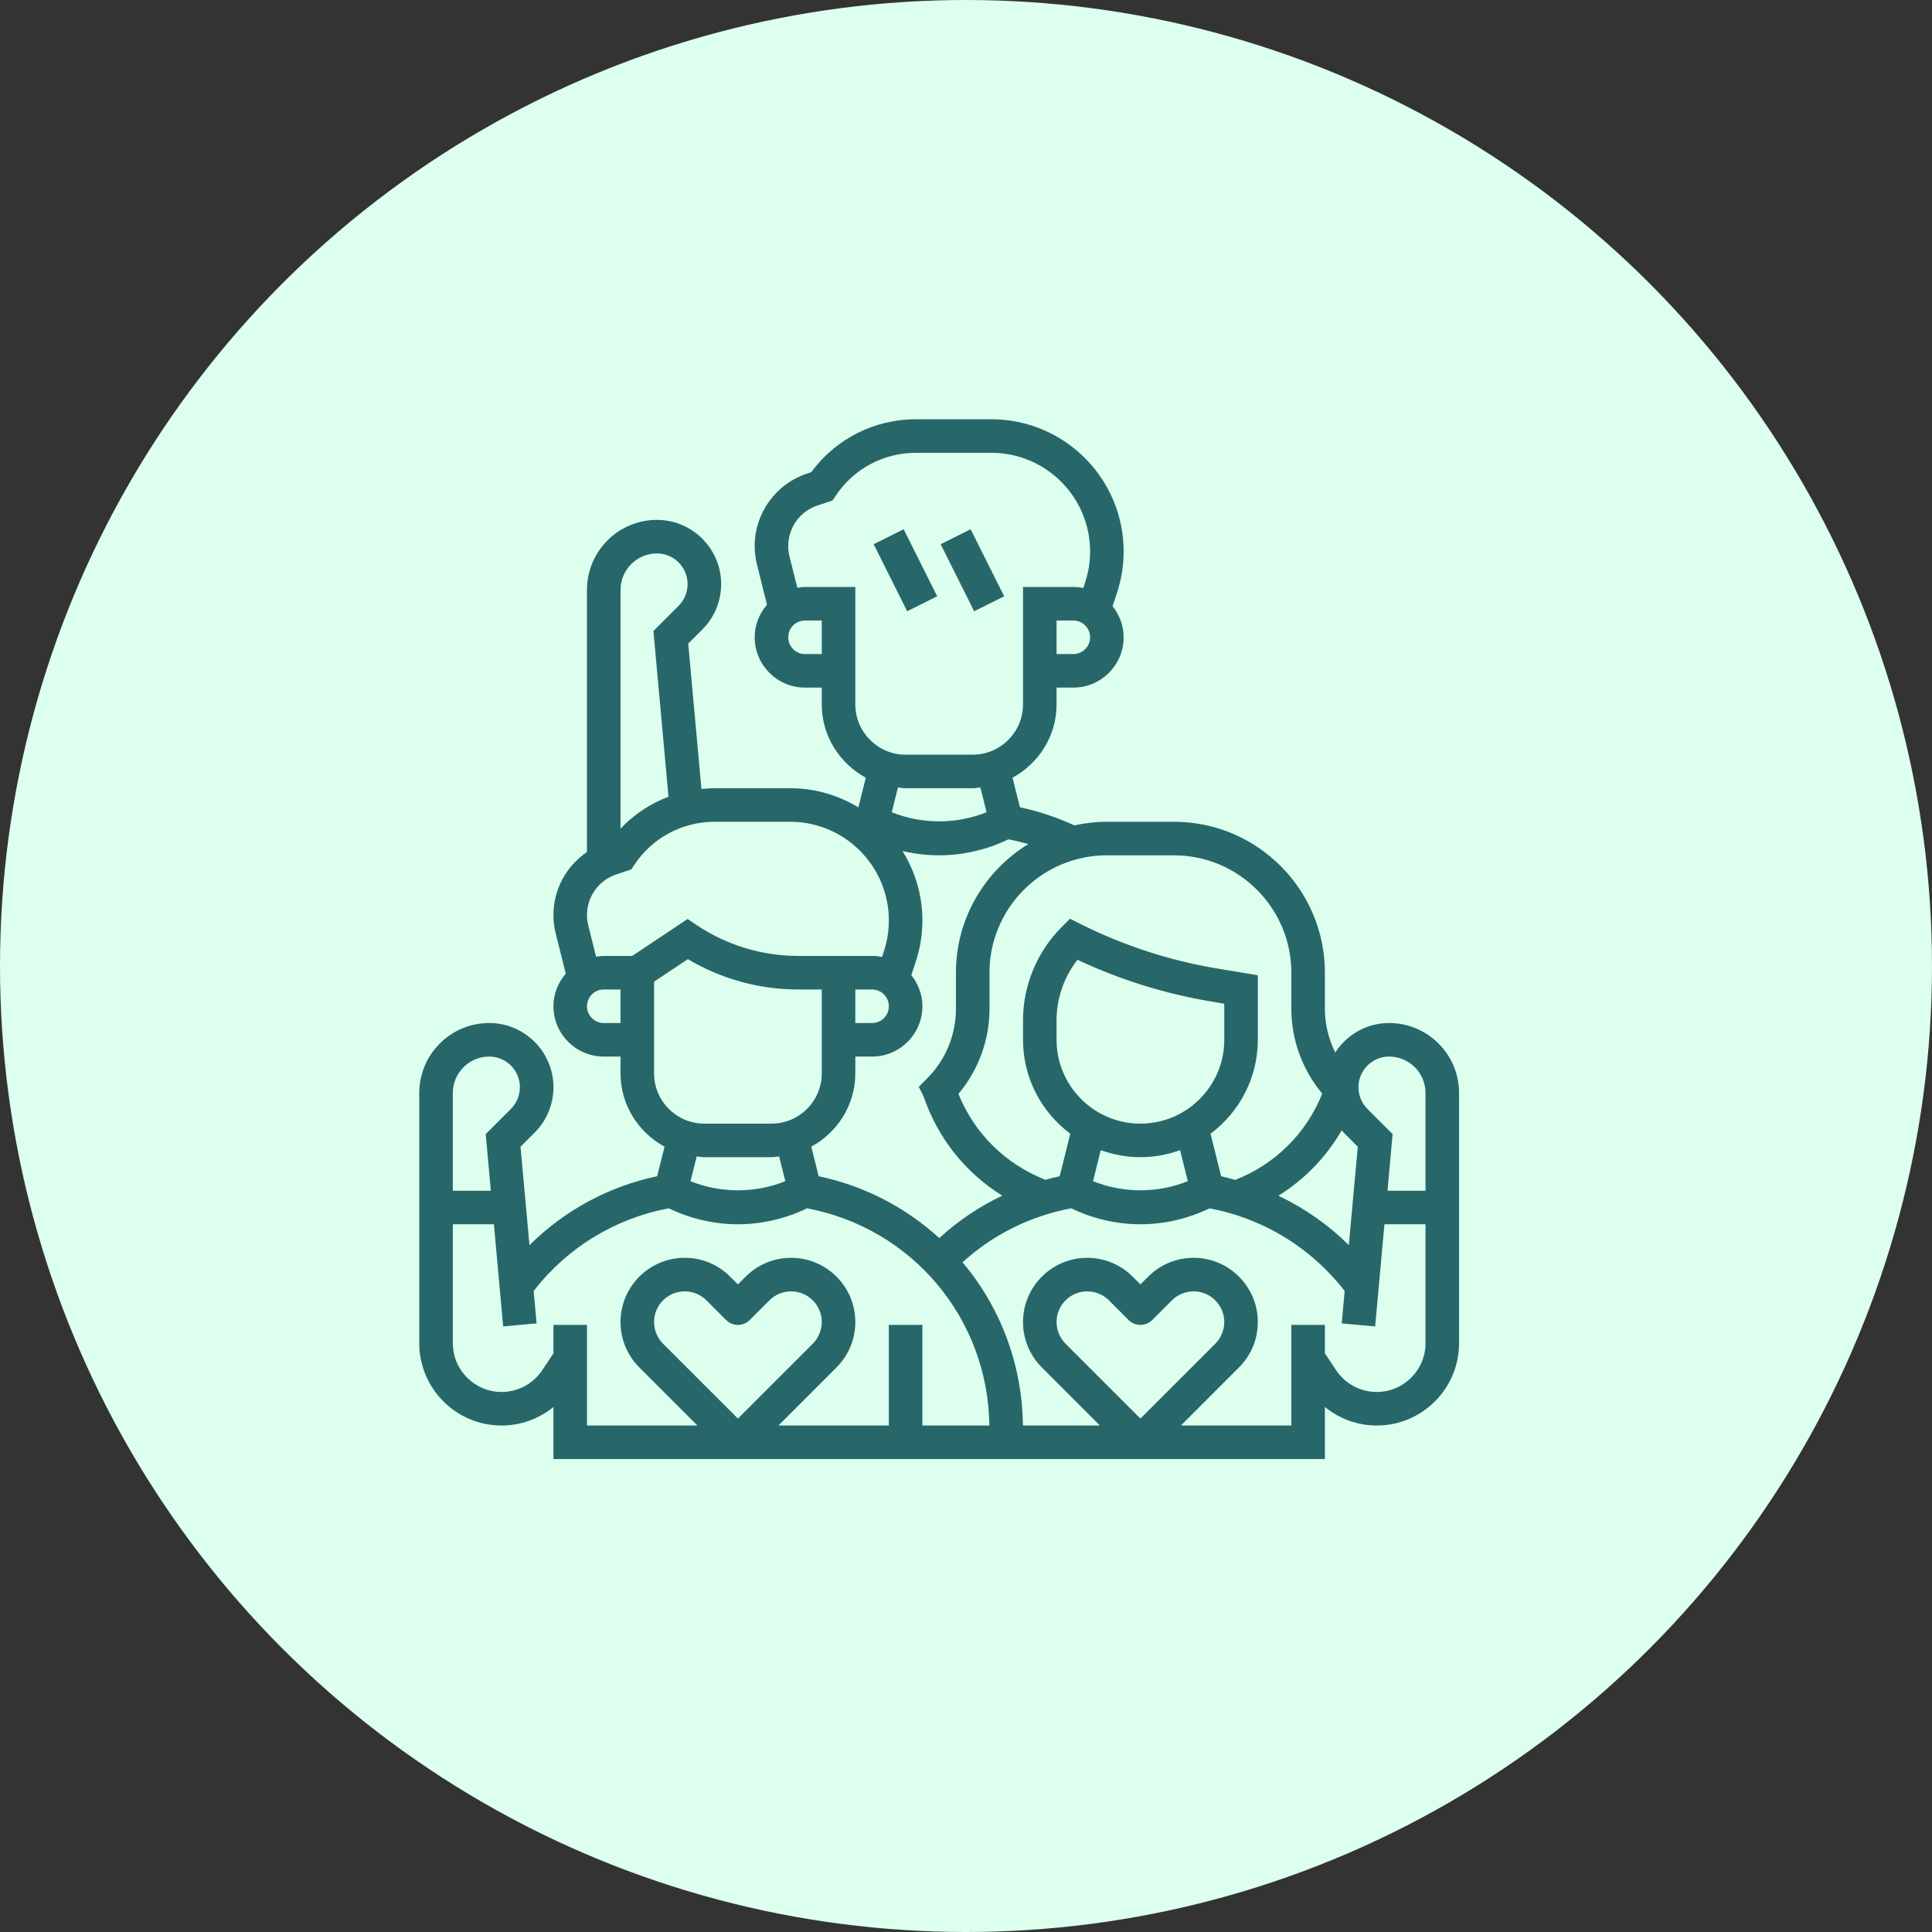 <svg xmlns="http://www.w3.org/2000/svg" width="72" height="72" viewBox="0 0 72 72" fill="none"><rect x="0" y="0" width="72" height="72" fill="#333333" stroke="none"/><circle cx="36" cy="36" r="36" fill="#DCFFEE"></circle><path d="M51.767 38.125C50.925 38.125 50.187 38.565 49.76 39.225C49.513 38.725 49.375 38.171 49.375 37.608V36.25C49.375 33.148 46.852 30.625 43.75 30.625H41.25C40.833 30.625 40.428 30.674 40.038 30.76C39.389 30.462 38.71 30.233 38.009 30.085L37.734 28.983C38.706 28.453 39.375 27.433 39.375 26.25V25.625H40C41.034 25.625 41.875 24.784 41.875 23.75C41.875 23.31 41.716 22.911 41.462 22.591L41.621 22.11C41.789 21.607 41.875 21.082 41.875 20.552C41.875 17.835 39.665 15.625 36.948 15.625H34.128C32.581 15.625 31.141 16.358 30.232 17.597L30.071 17.651C28.907 18.039 28.125 19.125 28.125 20.352C28.125 20.586 28.154 20.819 28.211 21.042L28.584 22.536C28.302 22.864 28.125 23.284 28.125 23.75C28.125 24.784 28.966 25.625 30 25.625H30.625V26.25C30.625 27.433 31.294 28.453 32.266 28.983L31.991 30.085C31.989 30.086 31.987 30.086 31.984 30.086C31.243 29.638 30.377 29.375 29.448 29.375H26.628C26.464 29.375 26.302 29.387 26.141 29.404L25.648 23.985L26.174 23.459C26.626 23.008 26.875 22.407 26.875 21.767C26.875 20.449 25.801 19.375 24.483 19.375C23.044 19.375 21.875 20.544 21.875 21.983V31.752C21.108 32.273 20.625 33.141 20.625 34.101C20.625 34.333 20.654 34.564 20.711 34.791L21.084 36.285C20.802 36.614 20.625 37.034 20.625 37.5C20.625 38.534 21.466 39.375 22.5 39.375H23.125V40C23.125 41.183 23.794 42.203 24.766 42.733L24.491 43.835C22.673 44.218 21.036 45.111 19.732 46.404L19.398 42.735L19.924 42.209C20.376 41.758 20.625 41.157 20.625 40.517C20.625 39.199 19.551 38.125 18.233 38.125C16.794 38.125 15.625 39.294 15.625 40.733V50.057C15.625 51.749 17.001 53.125 18.692 53.125C19.408 53.125 20.086 52.873 20.625 52.434V54.375H49.375V52.433C49.914 52.873 50.592 53.125 51.307 53.125C52.999 53.125 54.375 51.749 54.375 50.057V40.733C54.375 39.294 53.206 38.125 51.767 38.125ZM51.767 39.375C52.516 39.375 53.125 39.984 53.125 40.733V44.375H51.707L51.899 42.265L50.959 41.326C50.747 41.113 50.625 40.819 50.625 40.517C50.625 39.888 51.138 39.375 51.767 39.375ZM50.267 46.403C49.498 45.641 48.612 45.021 47.64 44.561C48.62 43.955 49.426 43.119 50.002 42.12C50.029 42.149 50.048 42.181 50.076 42.209L50.601 42.735L50.267 46.403ZM43.75 31.875C46.162 31.875 48.125 33.838 48.125 36.25V37.608C48.125 38.755 48.542 39.879 49.276 40.756C48.683 42.236 47.524 43.389 46.033 43.971C45.859 43.924 45.687 43.873 45.509 43.835L45.113 42.251C46.18 41.452 46.875 40.182 46.875 38.75V36.345L45.359 36.093C43.591 35.798 41.882 35.242 40.279 34.441L39.876 34.239L39.557 34.558C38.648 35.469 38.125 36.73 38.125 38.017V38.75C38.125 40.182 38.82 41.452 39.887 42.251L39.491 43.835C39.311 43.873 39.134 43.92 38.959 43.968C37.473 43.385 36.311 42.241 35.718 40.766C36.458 39.889 36.875 38.759 36.875 37.608V36.25C36.875 33.838 38.838 31.875 41.25 31.875H43.75ZM42.5 41.875C40.777 41.875 39.375 40.473 39.375 38.75V38.017C39.375 37.204 39.654 36.406 40.153 35.768C41.741 36.513 43.421 37.037 45.154 37.326L45.625 37.405V38.75C45.625 40.473 44.223 41.875 42.5 41.875ZM41.022 42.862C41.484 43.029 41.981 43.125 42.5 43.125C43.019 43.125 43.516 43.029 43.978 42.862L44.267 44.019C43.147 44.472 41.854 44.472 40.734 44.019L41.022 42.862ZM38.323 31.456C36.708 32.445 35.625 34.221 35.625 36.25V37.608C35.625 38.566 35.236 39.505 34.558 40.183L34.24 40.503L34.422 40.867C34.952 42.425 35.989 43.712 37.352 44.558C36.499 44.963 35.71 45.493 35.004 46.14C33.771 45.014 32.237 44.198 30.509 43.835L30.234 42.733C31.206 42.203 31.875 41.183 31.875 40V39.375H32.5C33.534 39.375 34.375 38.534 34.375 37.5C34.375 37.06 34.216 36.661 33.962 36.341L34.121 35.86C34.289 35.357 34.375 34.833 34.375 34.302C34.375 33.352 34.1 32.467 33.633 31.714C34.081 31.82 34.541 31.875 35 31.875C35.889 31.875 36.779 31.667 37.581 31.279C37.831 31.326 38.079 31.386 38.323 31.456ZM31.875 36.875H32.5C32.845 36.875 33.125 37.155 33.125 37.5C33.125 37.845 32.845 38.125 32.5 38.125H31.875V36.875ZM40 24.375H39.375V23.125H40C40.345 23.125 40.625 23.405 40.625 23.75C40.625 24.095 40.345 24.375 40 24.375ZM30.625 24.375H30C29.655 24.375 29.375 24.095 29.375 23.75C29.375 23.405 29.655 23.125 30 23.125H30.625V24.375ZM30 21.875C29.902 21.875 29.808 21.889 29.714 21.904L29.422 20.738C29.391 20.613 29.375 20.483 29.375 20.352C29.375 19.663 29.814 19.055 30.466 18.837L31.026 18.651L31.145 18.472C31.811 17.472 32.927 16.875 34.128 16.875H36.948C38.976 16.875 40.625 18.524 40.625 20.552C40.625 20.948 40.561 21.339 40.436 21.715L40.37 21.913C40.251 21.888 40.127 21.875 40 21.875H38.125V26.25C38.125 27.284 37.284 28.125 36.25 28.125H33.75C32.716 28.125 31.875 27.284 31.875 26.25V21.875H30ZM33.75 29.375H36.25C36.348 29.375 36.441 29.355 36.536 29.346L36.767 30.269C35.646 30.723 34.354 30.723 33.233 30.269L33.464 29.346C33.559 29.355 33.652 29.375 33.75 29.375ZM24.483 20.625C25.113 20.625 25.625 21.137 25.625 21.767C25.625 22.068 25.503 22.363 25.291 22.576L24.351 23.515L24.913 29.691C24.238 29.947 23.627 30.351 23.125 30.88V21.983C23.125 21.234 23.734 20.625 24.483 20.625ZM22.5 38.125C22.155 38.125 21.875 37.845 21.875 37.5C21.875 37.155 22.155 36.875 22.5 36.875H23.125V38.125H22.5ZM23.561 35.625H22.5C22.402 35.625 22.308 35.639 22.214 35.654L21.923 34.489C21.891 34.362 21.875 34.231 21.875 34.102C21.875 33.413 22.314 32.805 22.966 32.587L23.526 32.401L23.645 32.222C24.311 31.222 25.427 30.625 26.628 30.625H29.448C31.476 30.625 33.125 32.274 33.125 34.302C33.125 34.698 33.061 35.089 32.936 35.465L32.87 35.663C32.751 35.638 32.627 35.625 32.5 35.625H31.875H31.25H29.753C28.403 35.625 27.095 35.229 25.971 34.48L25.625 34.249L23.561 35.625ZM24.375 36.584L25.635 35.744C26.881 36.486 28.296 36.875 29.753 36.875H30.625V40C30.625 41.034 29.784 41.875 28.75 41.875H26.25C25.216 41.875 24.375 41.034 24.375 40V36.584ZM26.25 43.125H28.75C28.848 43.125 28.941 43.105 29.036 43.096L29.267 44.019C28.147 44.473 26.854 44.473 25.733 44.019L25.964 43.096C26.059 43.105 26.152 43.125 26.25 43.125ZM18.233 39.375C18.863 39.375 19.375 39.888 19.375 40.517C19.375 40.818 19.253 41.113 19.041 41.326L18.101 42.265L18.293 44.375H16.875V40.733C16.875 39.984 17.484 39.375 18.233 39.375ZM20.625 49.375V50.436L20.205 51.066C19.867 51.572 19.302 51.875 18.692 51.875C17.691 51.875 16.875 51.059 16.875 50.057V45.625H18.406L18.752 49.432L19.997 49.318L19.887 48.11C21.142 46.495 22.914 45.41 24.923 45.03C25.724 45.417 26.612 45.625 27.5 45.625C28.389 45.625 29.277 45.417 30.078 45.03C33.992 45.77 36.822 49.134 36.871 53.125H34.375V49.375H33.125V53.125H29.009L31.174 50.959C31.626 50.508 31.875 49.907 31.875 49.267C31.875 47.949 30.801 46.875 29.483 46.875C28.844 46.875 28.242 47.124 27.791 47.576L27.5 47.866L27.209 47.576C26.758 47.124 26.157 46.875 25.517 46.875C24.199 46.875 23.125 47.949 23.125 49.267C23.125 49.906 23.374 50.508 23.826 50.959L25.991 53.125H21.875V49.375H20.625ZM27.5 52.866L24.709 50.076C24.497 49.863 24.375 49.569 24.375 49.267C24.375 48.638 24.887 48.125 25.517 48.125C25.818 48.125 26.113 48.247 26.326 48.459L27.058 49.192C27.302 49.436 27.698 49.436 27.942 49.192L28.674 48.459C28.887 48.247 29.181 48.125 29.483 48.125C30.113 48.125 30.625 48.638 30.625 49.267C30.625 49.568 30.503 49.863 30.291 50.076L27.5 52.866ZM51.307 51.875C50.698 51.875 50.133 51.572 49.795 51.066L49.375 50.436V49.375H48.125V53.125H44.009L46.174 50.959C46.626 50.508 46.875 49.907 46.875 49.267C46.875 47.949 45.801 46.875 44.483 46.875C43.844 46.875 43.242 47.124 42.791 47.576L42.5 47.866L42.209 47.576C41.758 47.124 41.157 46.875 40.517 46.875C39.199 46.875 38.125 47.949 38.125 49.267C38.125 49.906 38.374 50.508 38.826 50.959L40.991 53.125H38.121C38.096 50.819 37.264 48.696 35.871 47.042C37.011 46.006 38.397 45.318 39.921 45.029C40.722 45.417 41.611 45.625 42.5 45.625C43.388 45.625 44.276 45.417 45.077 45.031C47.086 45.411 48.858 46.496 50.112 48.111L50.002 49.319L51.248 49.432L51.594 45.625H53.125V50.057C53.125 51.059 52.309 51.875 51.307 51.875ZM42.5 52.866L39.709 50.076C39.497 49.863 39.375 49.569 39.375 49.267C39.375 48.638 39.888 48.125 40.517 48.125C40.818 48.125 41.113 48.247 41.326 48.459L42.058 49.192C42.303 49.436 42.697 49.436 42.942 49.192L43.674 48.459C43.887 48.247 44.181 48.125 44.483 48.125C45.112 48.125 45.625 48.638 45.625 49.267C45.625 49.568 45.503 49.863 45.291 50.076L42.5 52.866Z" fill="#276769"></path><path d="M35.055 20.282L36.172 19.723L37.422 22.222L36.304 22.78L35.055 20.282Z" fill="#276769"></path><path d="M32.559 20.281L33.676 19.723L34.925 22.221L33.808 22.78L32.559 20.281Z" fill="#276769"></path></svg>